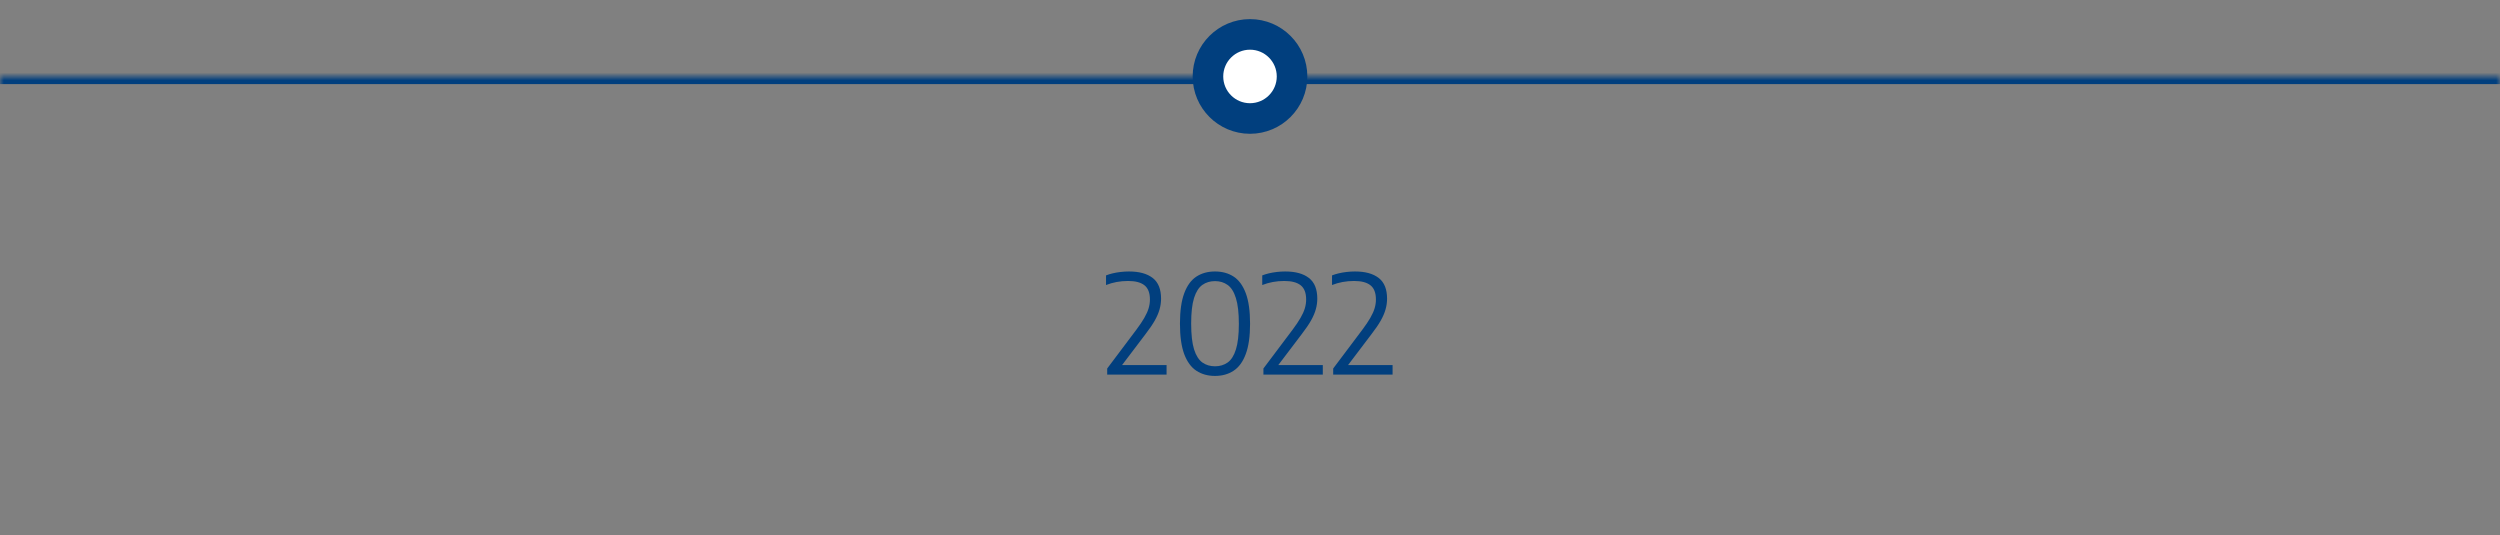 <svg width="327" height="70" viewBox="0 0 327 70" fill="none" xmlns="http://www.w3.org/2000/svg">
<rect x="0" y="0" width="327" height="70" fill="#808080" stroke="none"/>
<mask id="path-1-inside-1_1450_18301" fill="white">
<path d="M0 10H327V55H0V10Z"/>
</mask>
<path d="M0 11H327V9H0V11Z" fill="#013F7E" mask="url(#path-1-inside-1_1450_18301)"/>
<path d="M144.821 49V48.199L148.637 43.123C149.069 42.547 149.414 42.034 149.672 41.584C149.936 41.128 150.125 40.708 150.239 40.324C150.353 39.94 150.41 39.559 150.41 39.181C150.41 38.317 150.173 37.696 149.699 37.318C149.225 36.94 148.511 36.751 147.557 36.751C147.035 36.751 146.531 36.796 146.045 36.886C145.565 36.976 145.106 37.108 144.668 37.282V36.022C144.926 35.92 145.217 35.83 145.541 35.752C145.871 35.674 146.219 35.614 146.585 35.572C146.951 35.53 147.314 35.509 147.674 35.509C149.018 35.509 150.053 35.794 150.779 36.364C151.505 36.928 151.868 37.828 151.868 39.064C151.868 39.538 151.802 40.006 151.67 40.468C151.544 40.924 151.334 41.413 151.04 41.935C150.746 42.451 150.347 43.036 149.843 43.69L146.459 48.154L146.342 47.749H152.588V49H144.821ZM158.919 49.171C157.989 49.171 157.179 48.946 156.489 48.496C155.805 48.046 155.274 47.32 154.896 46.318C154.524 45.316 154.338 43.99 154.338 42.34C154.338 40.69 154.524 39.364 154.896 38.362C155.268 37.36 155.796 36.634 156.48 36.184C157.164 35.734 157.977 35.509 158.919 35.509C159.867 35.509 160.683 35.734 161.367 36.184C162.051 36.634 162.579 37.36 162.951 38.362C163.323 39.364 163.509 40.69 163.509 42.34C163.509 43.99 163.32 45.316 162.942 46.318C162.57 47.32 162.039 48.046 161.349 48.496C160.665 48.946 159.855 49.171 158.919 49.171ZM158.928 47.911C159.558 47.911 160.107 47.746 160.575 47.416C161.043 47.086 161.403 46.519 161.655 45.715C161.913 44.905 162.042 43.789 162.042 42.367C162.042 40.927 161.913 39.802 161.655 38.992C161.403 38.176 161.043 37.603 160.575 37.273C160.107 36.937 159.558 36.769 158.928 36.769C158.292 36.769 157.74 36.934 157.272 37.264C156.804 37.594 156.441 38.164 156.183 38.974C155.931 39.778 155.805 40.891 155.805 42.313C155.805 43.753 155.931 44.881 156.183 45.697C156.441 46.507 156.804 47.08 157.272 47.416C157.74 47.746 158.292 47.911 158.928 47.911ZM165.255 49V48.199L169.071 43.123C169.503 42.547 169.848 42.034 170.106 41.584C170.37 41.128 170.559 40.708 170.673 40.324C170.787 39.94 170.844 39.559 170.844 39.181C170.844 38.317 170.607 37.696 170.133 37.318C169.659 36.94 168.945 36.751 167.991 36.751C167.469 36.751 166.965 36.796 166.479 36.886C165.999 36.976 165.54 37.108 165.102 37.282V36.022C165.36 35.92 165.651 35.83 165.975 35.752C166.305 35.674 166.653 35.614 167.019 35.572C167.385 35.53 167.748 35.509 168.108 35.509C169.452 35.509 170.487 35.794 171.213 36.364C171.939 36.928 172.302 37.828 172.302 39.064C172.302 39.538 172.236 40.006 172.104 40.468C171.978 40.924 171.768 41.413 171.474 41.935C171.18 42.451 170.781 43.036 170.277 43.69L166.893 48.154L166.776 47.749H173.022V49H165.255ZM174.382 49V48.199L178.198 43.123C178.63 42.547 178.975 42.034 179.233 41.584C179.497 41.128 179.686 40.708 179.8 40.324C179.914 39.94 179.971 39.559 179.971 39.181C179.971 38.317 179.734 37.696 179.26 37.318C178.786 36.94 178.072 36.751 177.118 36.751C176.596 36.751 176.092 36.796 175.606 36.886C175.126 36.976 174.667 37.108 174.229 37.282V36.022C174.487 35.92 174.778 35.83 175.102 35.752C175.432 35.674 175.78 35.614 176.146 35.572C176.512 35.53 176.875 35.509 177.235 35.509C178.579 35.509 179.614 35.794 180.34 36.364C181.066 36.928 181.429 37.828 181.429 39.064C181.429 39.538 181.363 40.006 181.231 40.468C181.105 40.924 180.895 41.413 180.601 41.935C180.307 42.451 179.908 43.036 179.404 43.69L176.02 48.154L175.903 47.749H182.149V49H174.382Z" fill="#013F7E"/>
<circle cx="163.5" cy="10" r="5.5" fill="white" stroke="#013F7E" stroke-width="4"/>
</svg>
